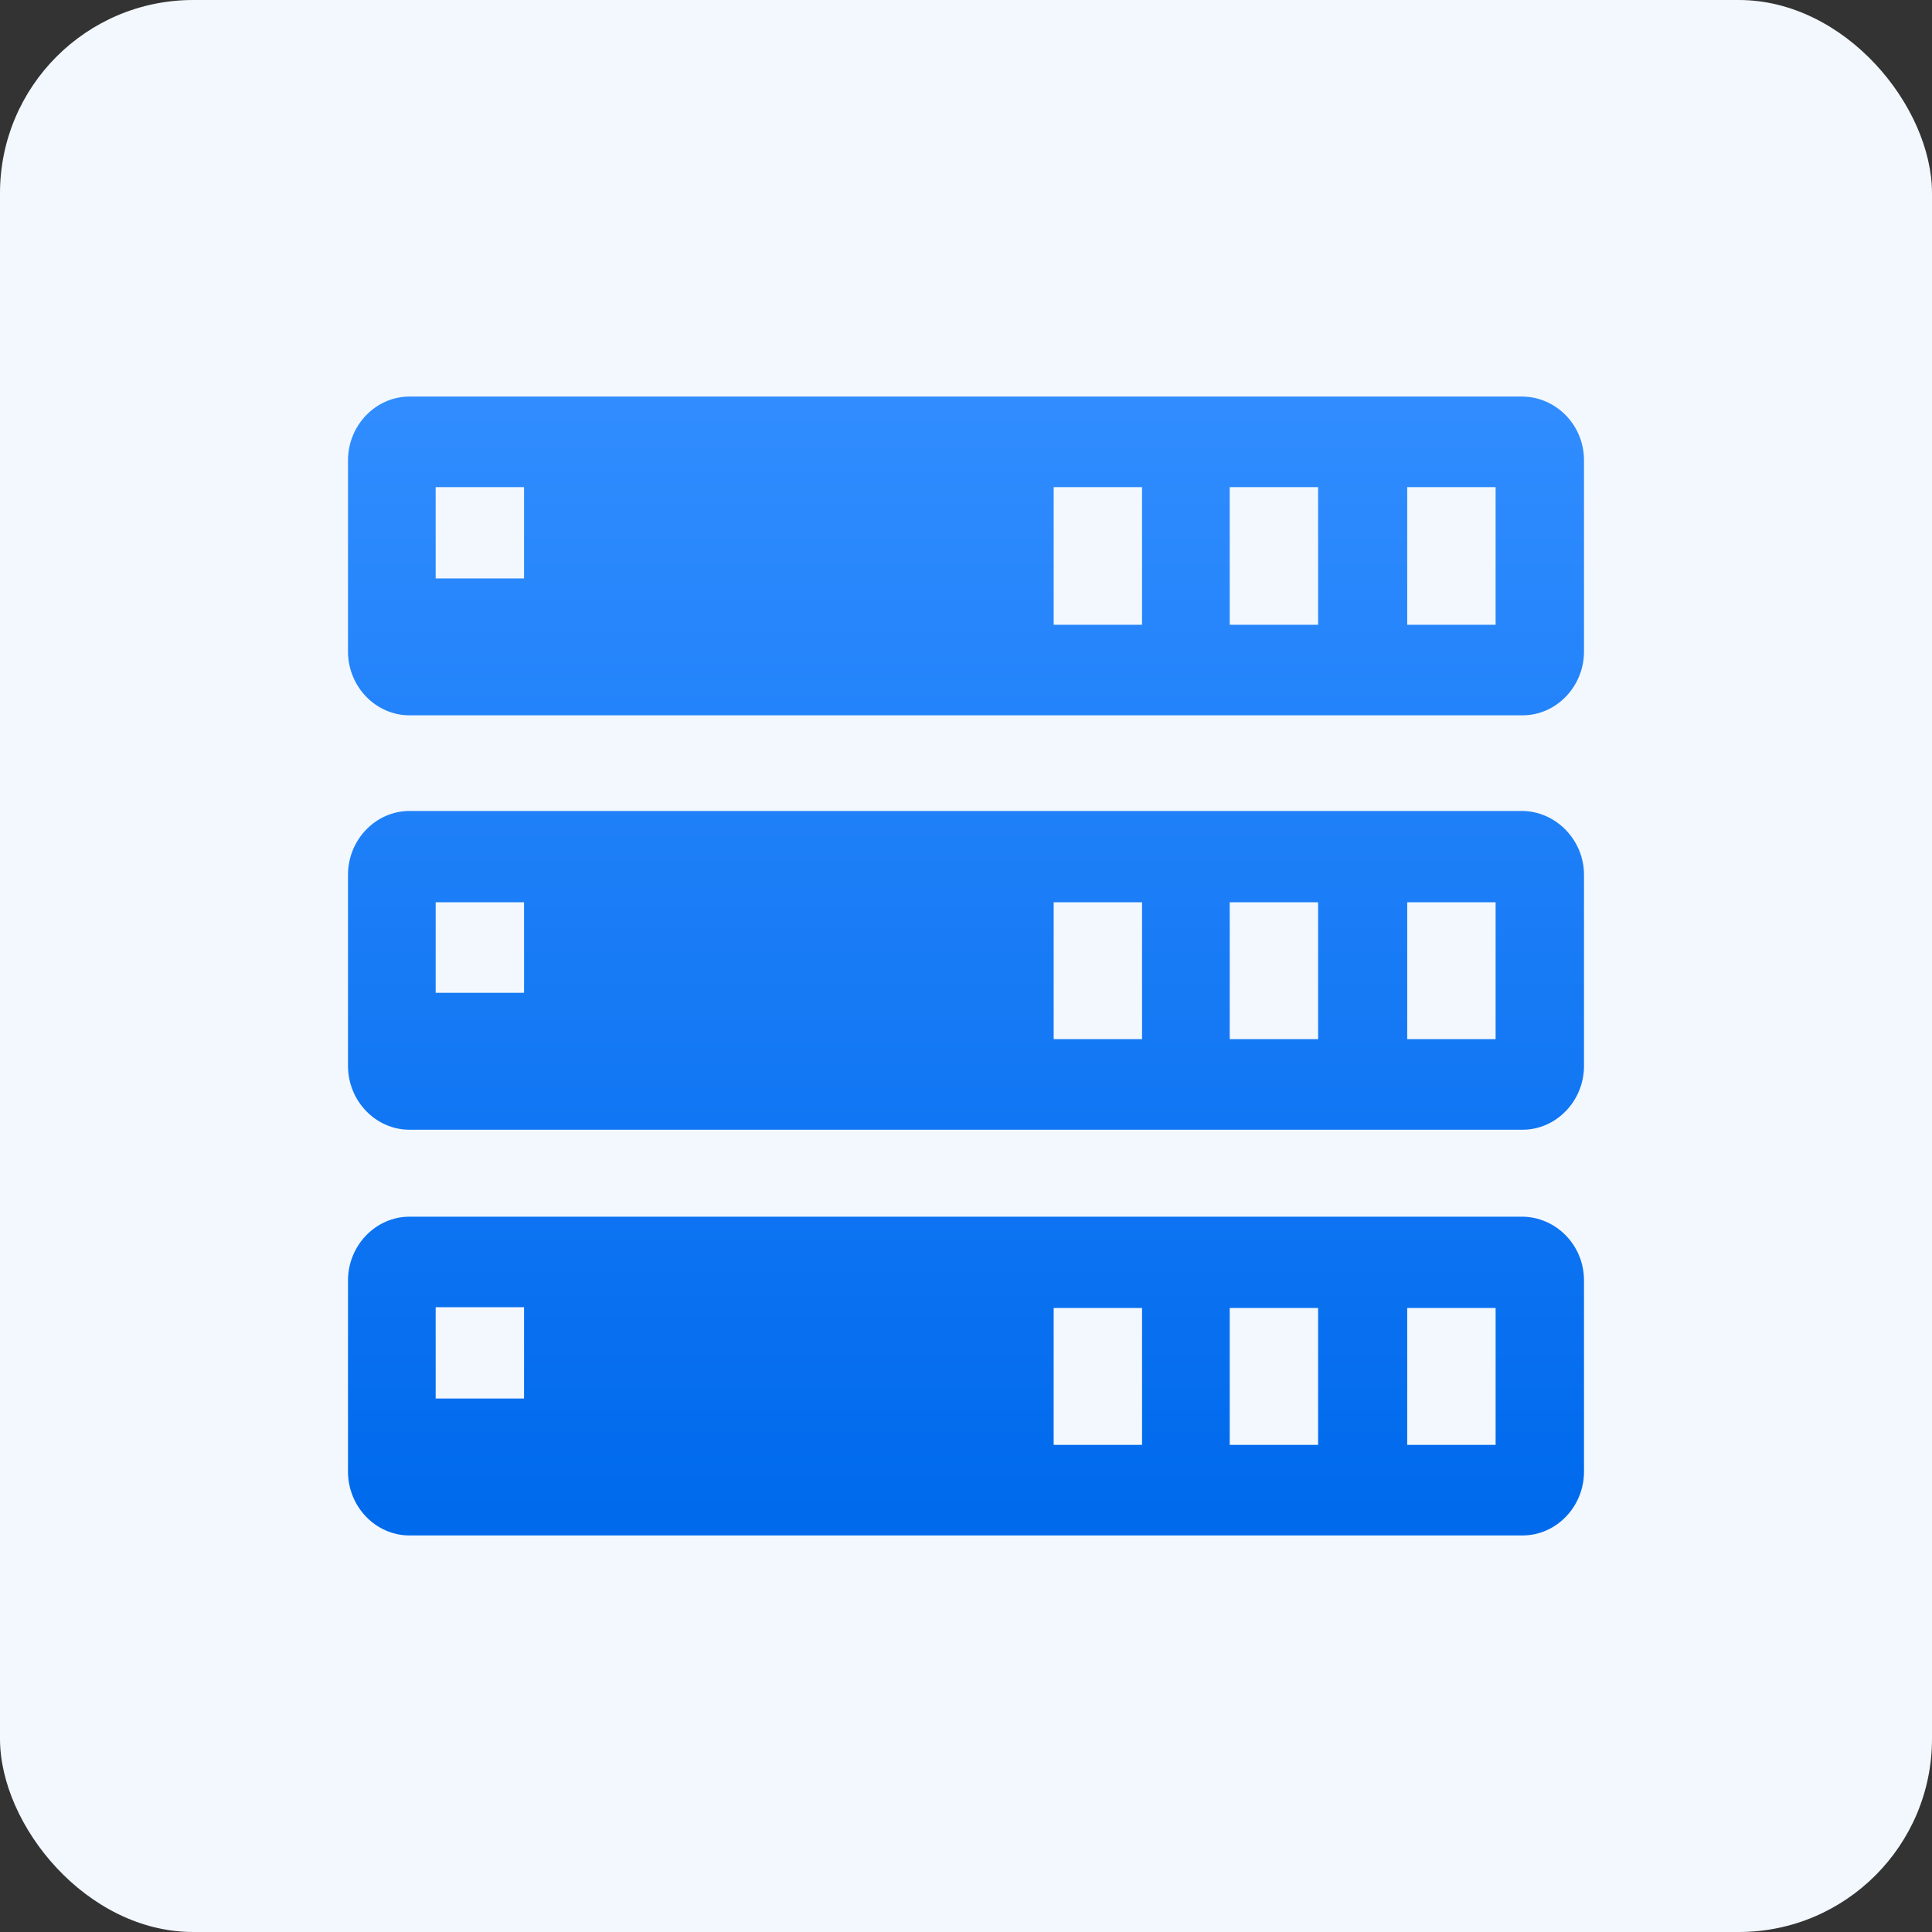 <svg xmlns="http://www.w3.org/2000/svg" xmlns:xlink="http://www.w3.org/1999/xlink" fill="none" version="1.1" width="40" height="40" viewBox="0 0 40 40"><rect x="0" y="0" width="40" height="40" fill="#333333" stroke="none"/><defs><clipPath id="master_svg0_20743_62858"><rect x="0" y="0" width="40" height="40" rx="4"/></clipPath><linearGradient x1="0.5" y1="0" x2="0.5" y2="0.975" id="master_svg1_20203_44596"><stop offset="0%" stop-color="#318DFF" stop-opacity="1"/><stop offset="100%" stop-color="#006AED" stop-opacity="1"/></linearGradient></defs><g clip-path="url(#master_svg0_20743_62858)"><rect x="0" y="0" width="40" height="40" rx="4" fill="#F2F8FE" fill-opacity="1"/><g><path d="M31.505,8.21L8.48,8.21C7.775,8.21,7.205,8.81,7.205,9.53L7.205,13.49C7.205,14.21,7.775,14.81,8.48,14.81L31.52,14.81C32.225,14.81,32.795,14.21,32.795,13.49L32.795,9.53C32.795,8.795,32.21,8.21,31.505,8.21ZM10.85,11.975L9.02,11.975L9.02,10.085L10.85,10.085L10.85,11.975ZM23.645,12.935L21.815,12.935L21.815,10.085L23.645,10.085L23.645,12.935ZM27.29,12.935L25.46,12.935L25.46,10.085L27.29,10.085L27.29,12.935ZM30.965,12.935L29.135,12.935L29.135,10.085L30.965,10.085L30.965,12.935ZM31.505,16.79L8.48,16.79C7.775,16.79,7.205,17.39,7.205,18.11L7.205,22.07C7.205,22.79,7.775,23.39,8.48,23.39L31.52,23.39C32.225,23.39,32.795,22.79,32.795,22.07L32.795,18.11C32.795,17.39,32.21,16.79,31.505,16.79ZM10.85,20.555L9.02,20.555L9.02,18.68L10.85,18.68L10.85,20.555ZM23.645,21.515L21.815,21.515L21.815,18.68L23.645,18.68L23.645,21.515ZM27.29,21.515L25.46,21.515L25.46,18.68L27.29,18.68L27.29,21.515ZM30.965,21.515L29.135,21.515L29.135,18.68L30.965,18.68L30.965,21.515ZM31.505,25.19L8.48,25.19C7.775,25.19,7.205,25.79,7.205,26.51L7.205,30.47C7.205,31.19,7.775,31.79,8.48,31.79L31.52,31.79C32.225,31.79,32.795,31.19,32.795,30.47L32.795,26.51C32.795,25.775,32.21,25.19,31.505,25.19ZM10.85,28.955L9.02,28.955L9.02,27.065L10.85,27.065L10.85,28.955ZM23.645,29.915L21.815,29.915L21.815,27.08L23.645,27.08L23.645,29.915ZM27.29,29.915L25.46,29.915L25.46,27.08L27.29,27.08L27.29,29.915ZM30.965,29.915L29.135,29.915L29.135,27.08L30.965,27.08L30.965,29.915Z" fill="url(#master_svg1_20203_44596)" fill-opacity="1"/></g></g></svg>